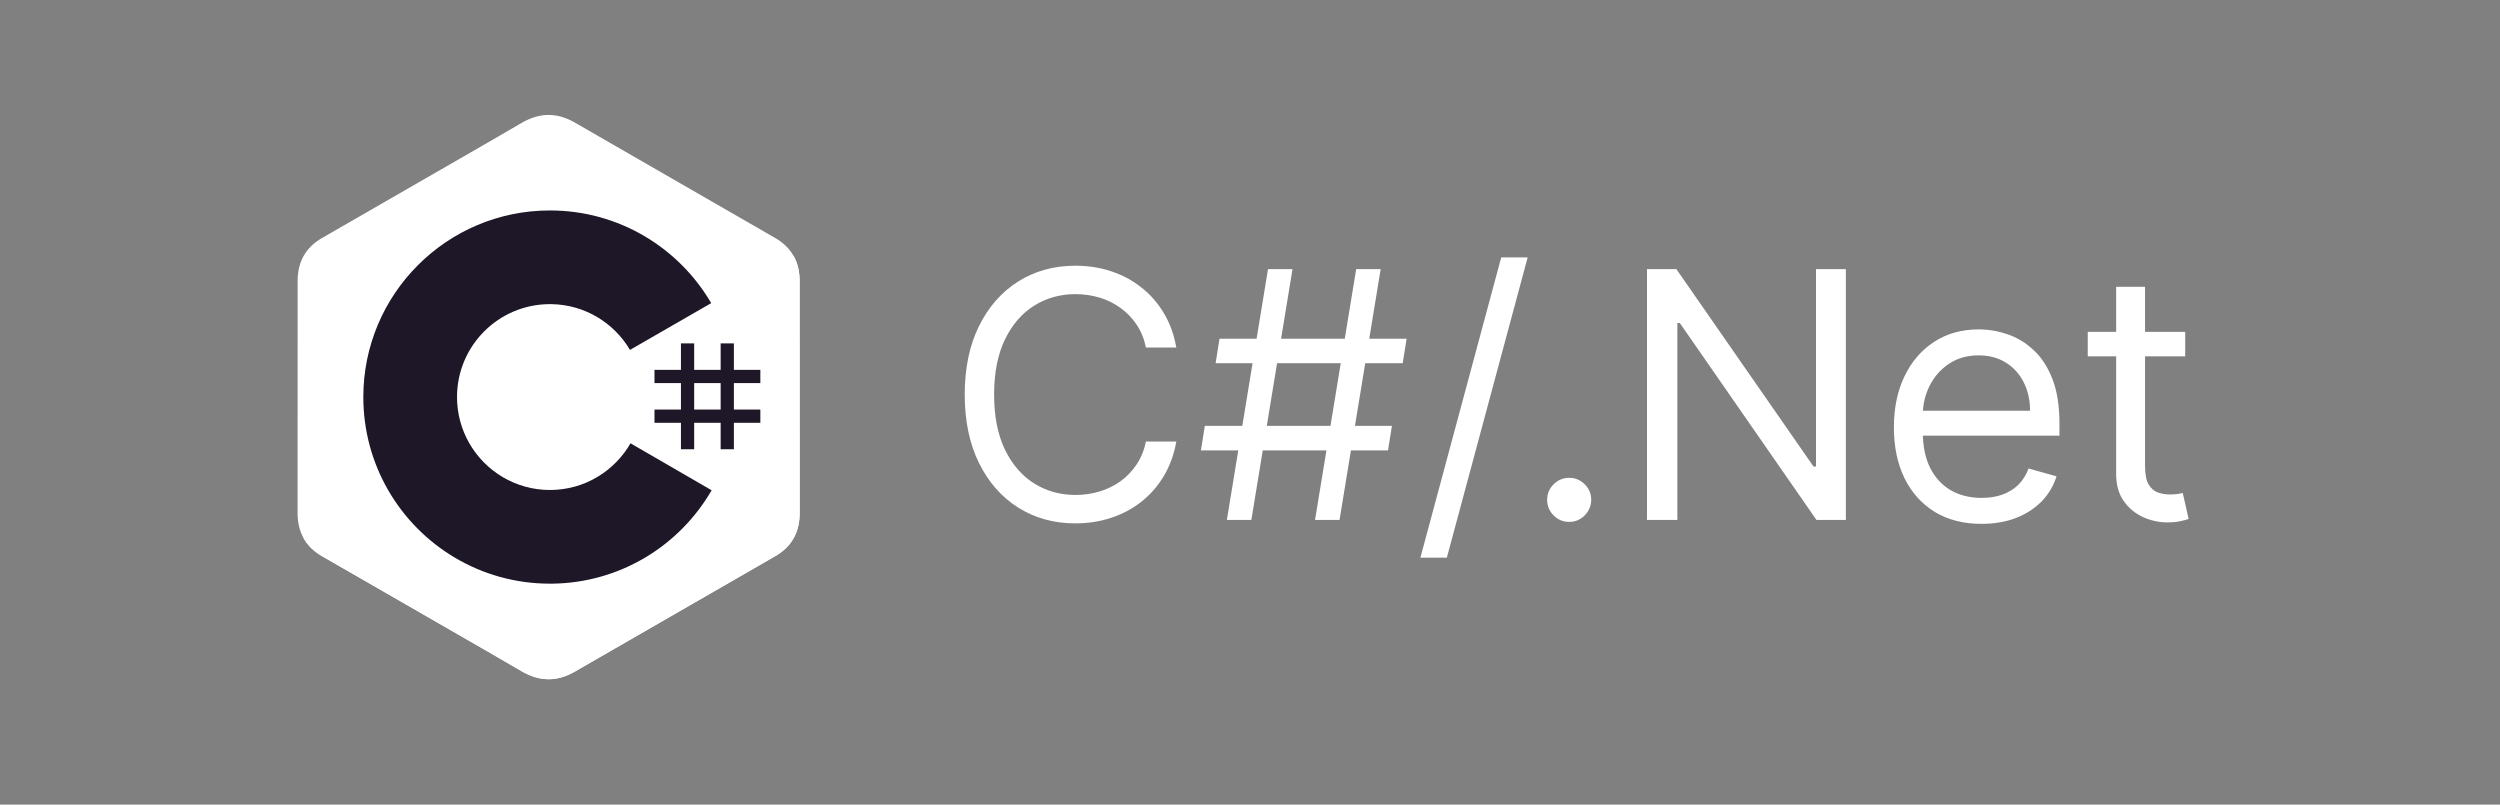 <svg width="174" height="56" viewBox="0 0 174 56" fill="none" xmlns="http://www.w3.org/2000/svg">
<rect x="0" y="0" width="174" height="56" fill="#808080" stroke="none"/>
<g clip-path="url(#clip0_1_809)">
<path d="M55.654 19.546C55.654 18.886 55.512 18.302 55.227 17.802C54.946 17.309 54.526 16.896 53.963 16.57C49.311 13.888 44.654 11.214 40.004 8.529C38.75 7.805 37.535 7.831 36.29 8.565C34.439 9.657 25.169 14.969 22.406 16.569C21.268 17.227 20.715 18.235 20.715 19.545C20.713 24.939 20.715 30.333 20.713 35.728C20.713 36.374 20.848 36.946 21.121 37.439C21.402 37.946 21.828 38.37 22.405 38.704C25.167 40.304 34.439 45.615 36.29 46.707C37.535 47.442 38.75 47.468 40.004 46.744C44.655 44.059 49.312 41.385 53.964 38.703C54.541 38.369 54.967 37.945 55.247 37.438C55.52 36.944 55.656 36.372 55.656 35.726C55.656 35.726 55.656 24.941 55.654 19.546Z" fill="white"/>
<path d="M38.238 27.586L21.122 37.441C21.402 37.948 21.828 38.372 22.405 38.706C25.167 40.306 34.439 45.617 36.29 46.709C37.535 47.444 38.751 47.47 40.005 46.746C44.655 44.061 49.312 41.387 53.964 38.705C54.541 38.371 54.967 37.947 55.248 37.44L38.238 27.586Z" fill="white"/>
<path d="M55.654 19.548C55.654 18.887 55.512 18.304 55.227 17.803L38.238 27.585L55.247 37.439C55.52 36.946 55.655 36.374 55.656 35.728C55.656 35.728 55.656 24.942 55.654 19.548Z" fill="white"/>
<path d="M48.315 23.9V25.742H50.157V23.9H51.078V25.742H52.92V26.663H51.078V28.505H52.92V29.426H51.078V31.268H50.157V29.426H48.315V31.268H47.394V29.426H45.552V28.505H47.394V26.663H45.552V25.742H47.394V23.9H48.315ZM50.157 26.663H48.315V28.505H50.157V26.663Z" fill="#1E1727"/>
<path d="M38.276 14.647C43.08 14.647 47.275 17.256 49.522 21.135L49.5 21.098L43.847 24.353C42.733 22.467 40.691 21.194 38.349 21.168L38.276 21.168C34.704 21.168 31.808 24.063 31.808 27.635C31.808 28.803 32.119 29.898 32.661 30.844C33.776 32.79 35.871 34.103 38.276 34.103C40.694 34.103 42.802 32.773 43.911 30.806L43.884 30.854L49.529 34.123C47.307 37.969 43.169 40.571 38.42 40.623L38.276 40.623C33.456 40.623 29.249 37.998 27.007 34.099C25.913 32.195 25.287 29.988 25.287 27.635C25.287 20.462 31.102 14.647 38.276 14.647Z" fill="#1E1727"/>
</g>
<path d="M81.872 24.188H79.758C79.633 23.579 79.415 23.046 79.102 22.585C78.795 22.125 78.42 21.739 77.977 21.426C77.54 21.108 77.054 20.869 76.52 20.71C75.986 20.551 75.429 20.472 74.849 20.472C73.792 20.472 72.835 20.739 71.977 21.273C71.125 21.807 70.446 22.594 69.94 23.634C69.44 24.673 69.19 25.949 69.19 27.46C69.19 28.972 69.44 30.247 69.94 31.287C70.446 32.327 71.125 33.114 71.977 33.648C72.835 34.182 73.792 34.449 74.849 34.449C75.429 34.449 75.986 34.369 76.52 34.21C77.054 34.051 77.54 33.815 77.977 33.503C78.42 33.185 78.795 32.795 79.102 32.335C79.415 31.869 79.633 31.335 79.758 30.733H81.872C81.713 31.625 81.423 32.423 81.003 33.128C80.582 33.832 80.059 34.432 79.434 34.926C78.809 35.415 78.108 35.787 77.329 36.043C76.557 36.298 75.73 36.426 74.849 36.426C73.361 36.426 72.037 36.062 70.878 35.335C69.719 34.608 68.807 33.574 68.142 32.233C67.477 30.892 67.145 29.301 67.145 27.46C67.145 25.619 67.477 24.028 68.142 22.688C68.807 21.347 69.719 20.312 70.878 19.585C72.037 18.858 73.361 18.494 74.849 18.494C75.73 18.494 76.557 18.622 77.329 18.878C78.108 19.134 78.809 19.509 79.434 20.003C80.059 20.491 80.582 21.088 81.003 21.793C81.423 22.491 81.713 23.29 81.872 24.188ZM91.526 36.188L94.39 18.733H96.094L93.231 36.188H91.526ZM83.583 31.347L83.856 29.642H96.878L96.606 31.347H83.583ZM85.39 36.188L88.253 18.733H89.958L87.094 36.188H85.39ZM84.606 25.278L84.878 23.574H97.901L97.628 25.278H84.606ZM106.326 17.915L100.701 38.812H98.86L104.485 17.915H106.326ZM109.215 36.324C108.795 36.324 108.434 36.173 108.133 35.872C107.831 35.571 107.681 35.21 107.681 34.79C107.681 34.369 107.831 34.008 108.133 33.707C108.434 33.406 108.795 33.256 109.215 33.256C109.635 33.256 109.996 33.406 110.297 33.707C110.599 34.008 110.749 34.369 110.749 34.79C110.749 35.068 110.678 35.324 110.536 35.557C110.4 35.79 110.215 35.977 109.982 36.119C109.755 36.256 109.499 36.324 109.215 36.324ZM128.472 18.733V36.188H126.427L116.915 22.483H116.745V36.188H114.631V18.733H116.677L126.222 32.472H126.393V18.733H128.472ZM137.917 36.46C136.656 36.46 135.568 36.182 134.653 35.625C133.744 35.062 133.042 34.278 132.548 33.273C132.059 32.261 131.815 31.085 131.815 29.744C131.815 28.403 132.059 27.222 132.548 26.199C133.042 25.171 133.73 24.369 134.611 23.796C135.497 23.216 136.531 22.926 137.713 22.926C138.395 22.926 139.068 23.04 139.733 23.267C140.398 23.494 141.003 23.864 141.548 24.375C142.094 24.881 142.528 25.551 142.852 26.386C143.176 27.222 143.338 28.25 143.338 29.472V30.324H133.247V28.585H141.292C141.292 27.847 141.145 27.188 140.849 26.608C140.559 26.028 140.145 25.571 139.605 25.236C139.071 24.901 138.44 24.733 137.713 24.733C136.912 24.733 136.219 24.932 135.633 25.329C135.054 25.722 134.608 26.233 134.295 26.864C133.983 27.494 133.826 28.171 133.826 28.892V30.051C133.826 31.04 133.997 31.878 134.338 32.565C134.684 33.247 135.165 33.767 135.778 34.125C136.392 34.477 137.105 34.653 137.917 34.653C138.446 34.653 138.923 34.58 139.349 34.432C139.781 34.278 140.153 34.051 140.466 33.75C140.778 33.443 141.02 33.062 141.19 32.608L143.133 33.153C142.929 33.812 142.585 34.392 142.102 34.892C141.619 35.386 141.023 35.773 140.312 36.051C139.602 36.324 138.804 36.46 137.917 36.46ZM152.091 23.097V24.801H145.307V23.097H152.091ZM147.284 19.96H149.295V32.438C149.295 33.006 149.378 33.432 149.542 33.716C149.713 33.994 149.929 34.182 150.19 34.278C150.457 34.369 150.738 34.415 151.034 34.415C151.255 34.415 151.437 34.403 151.579 34.381C151.721 34.352 151.835 34.33 151.92 34.312L152.329 36.119C152.193 36.17 152.003 36.222 151.758 36.273C151.514 36.33 151.204 36.358 150.829 36.358C150.261 36.358 149.704 36.236 149.159 35.992C148.619 35.747 148.17 35.375 147.812 34.875C147.46 34.375 147.284 33.744 147.284 32.983V19.96Z" fill="white"/>
<defs>
<clipPath id="clip0_1_809">
<rect width="35" height="39.375" fill="white" transform="translate(20.713 8)"/>
</clipPath>
</defs>
</svg>
